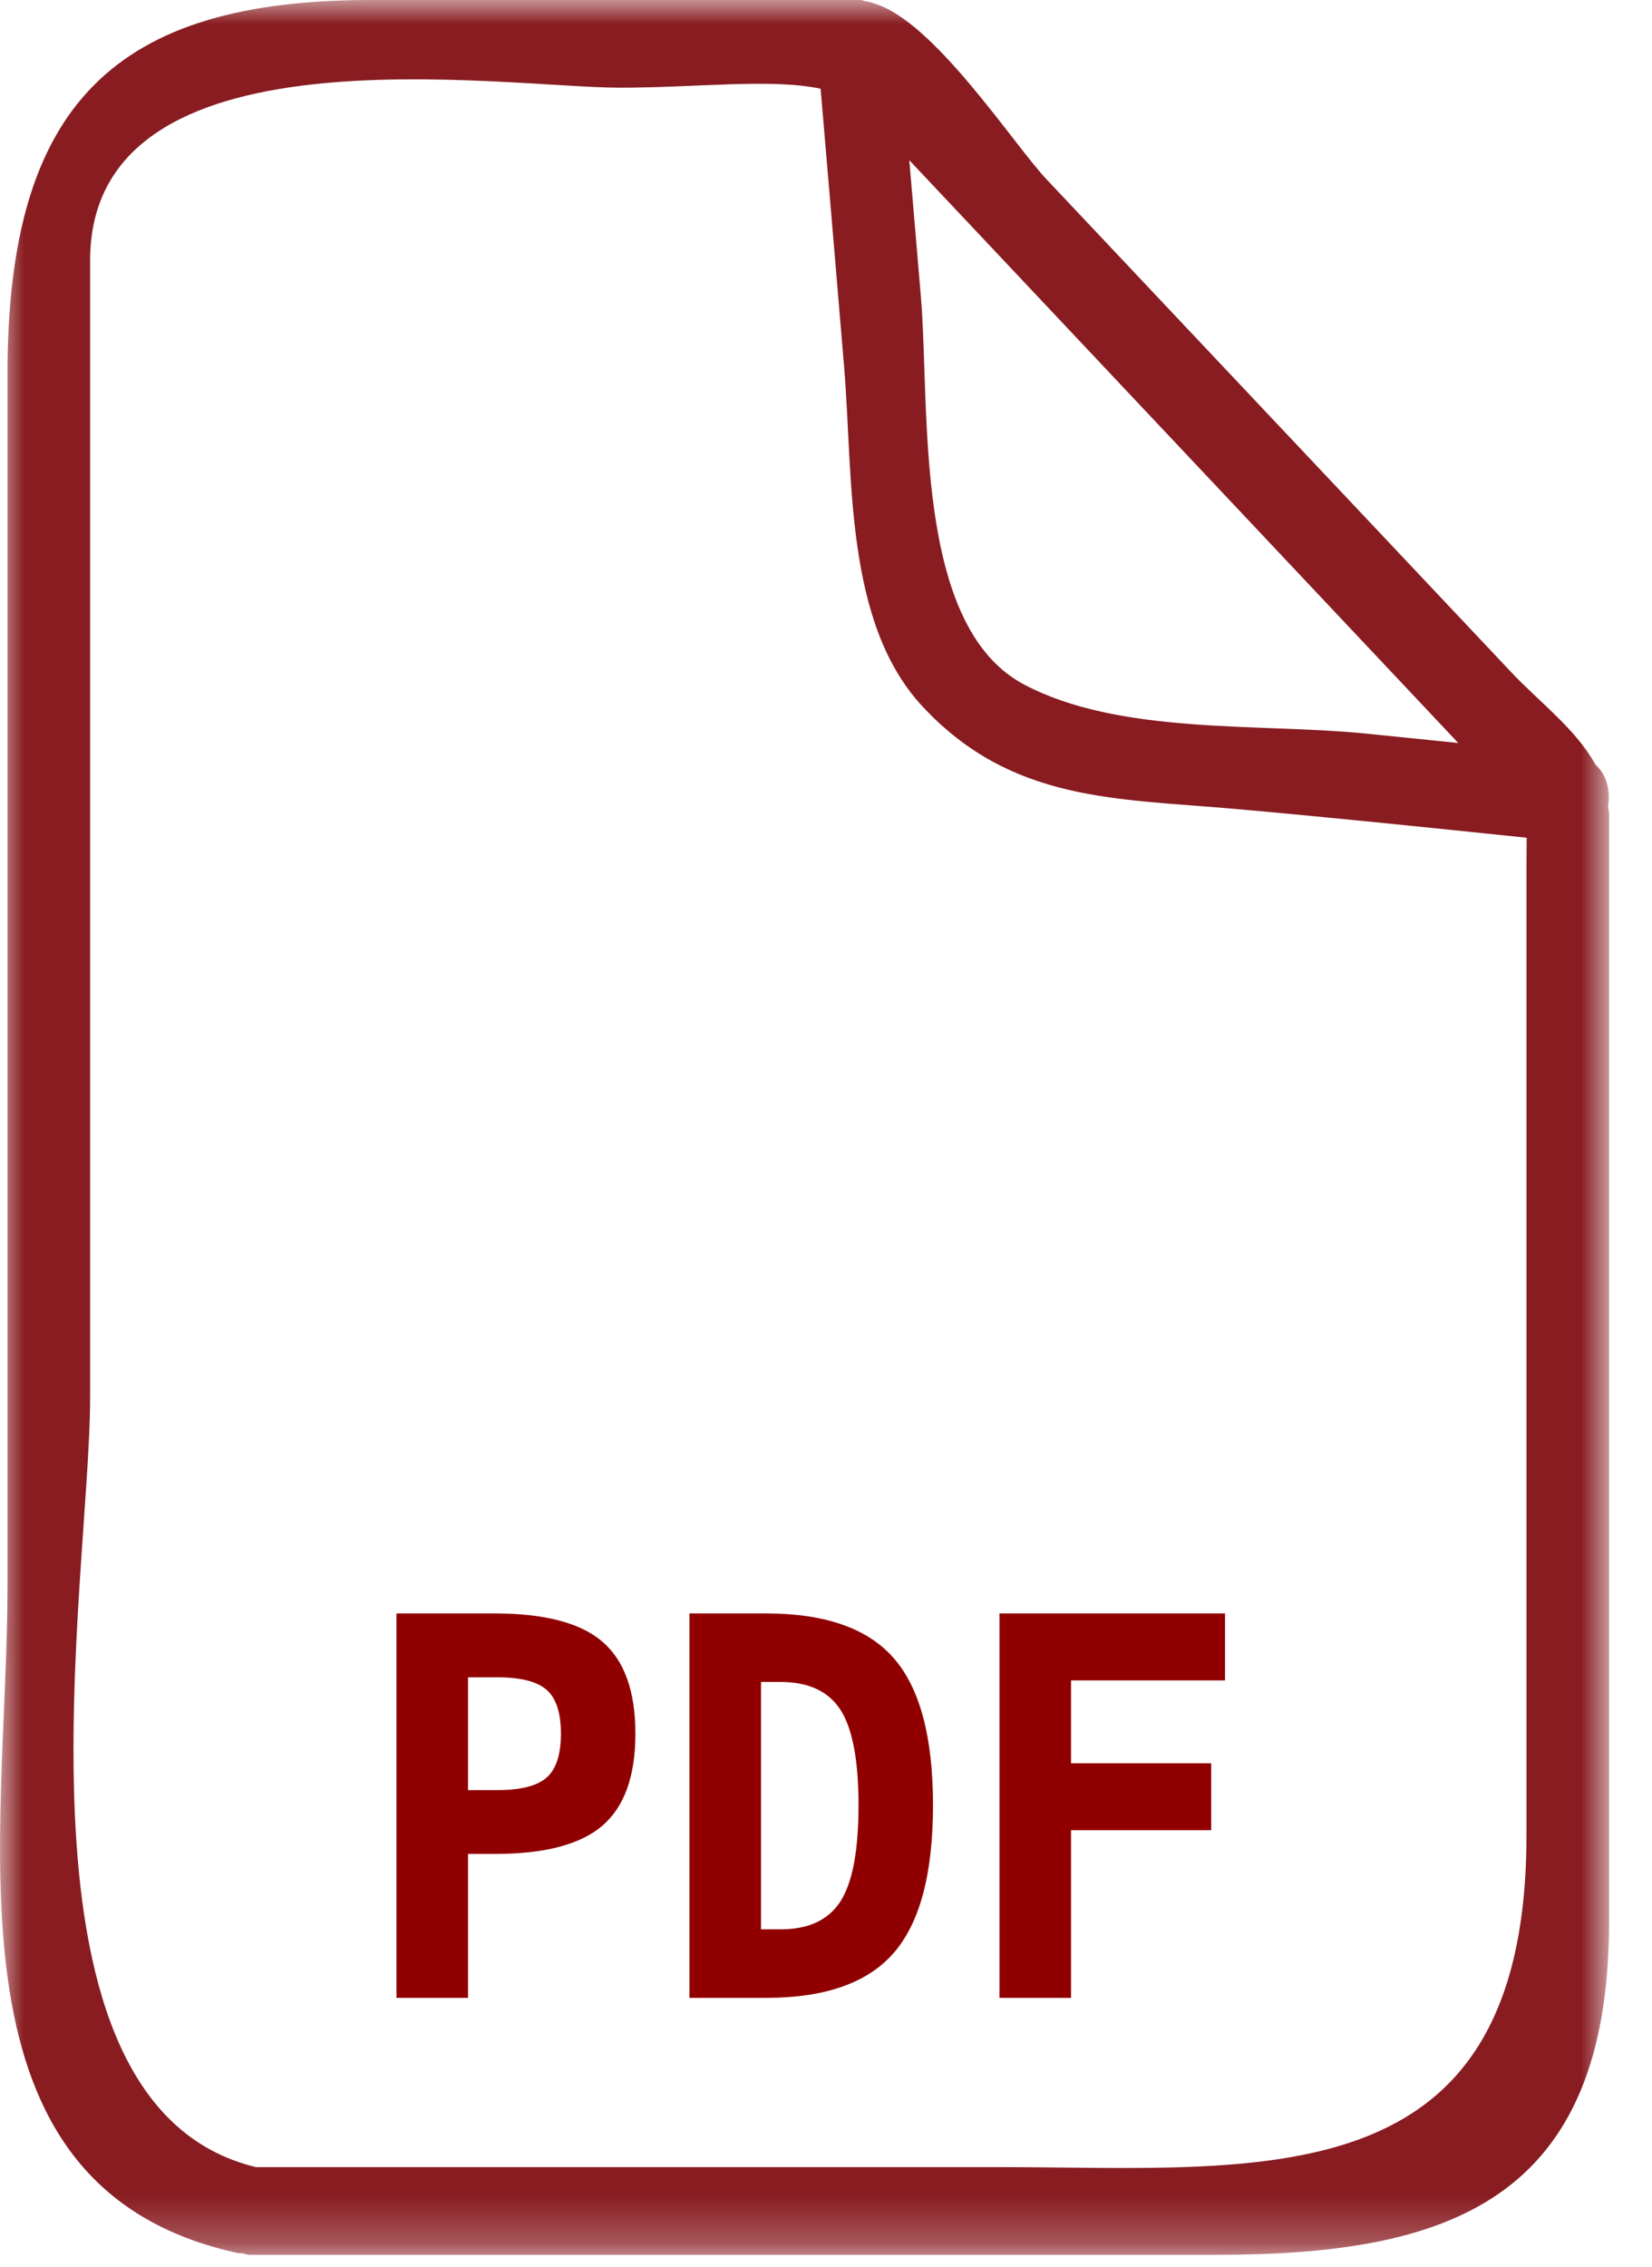 <?xml version="1.0" encoding="UTF-8"?>
<svg width="35px" height="48px" viewBox="0 0 35 48" version="1.1" xmlns="http://www.w3.org/2000/svg" xmlns:xlink="http://www.w3.org/1999/xlink">
    <!-- Generator: Sketch 54.1 (76490) - https://sketchapp.com -->
    <title>群組 24</title>
    <desc>Created with Sketch.</desc>
    <defs>
        <polygon id="path-1" points="0.001 0 34.091 0 34.091 47.748 0.001 47.748"></polygon>
    </defs>
    <g id="page-1" stroke="none" stroke-width="1" fill="none" fill-rule="evenodd">
        <g id="00_mobile_a" transform="translate(-1364, -1721)">
            <g id="群組-24" transform="translate(1364, 1721)">
                <g id="群組">
                    <mask id="mask-2" fill="white">
                        <use xlink:href="#path-1"></use>
                    </mask>
                    <g id="Clip-2"></g>
                    <path d="M32.341,18.443 L32.341,38.856 C32.341,46.625 26.731,45.891 21.151,45.891 L5.424,45.891 C-0.086,44.568 1.909,33.47 1.909,29.608 L1.909,9.656 L1.909,5.519 C1.909,0.459 10.642,1.857 13.137,1.857 C14.765,1.857 16.339,1.656 17.386,1.879 C17.553,3.837 17.719,5.797 17.883,7.759 C18.078,10.063 17.879,13.169 19.541,14.956 C21.419,16.975 23.62,16.907 26.125,17.126 C28.2,17.309 30.272,17.525 32.345,17.74 C32.344,17.926 32.341,18.144 32.341,18.443 L32.341,18.443 Z M30.896,15.734 C30.225,15.666 29.556,15.596 28.884,15.529 C26.676,15.313 23.714,15.565 21.694,14.494 C19.339,13.246 19.709,8.641 19.51,6.279 C19.429,5.317 19.347,4.356 19.265,3.393 L30.896,15.734 Z M34.07,17.067 C34.117,16.774 34.057,16.459 33.853,16.244 L33.798,16.185 C33.384,15.436 32.607,14.861 32.019,14.236 C28.736,10.755 25.451,7.273 22.168,3.793 C21.46,3.039 19.784,0.441 18.519,0.074 C18.458,0.046 18.4,0.037 18.339,0.028 C18.304,0.024 18.265,0 18.232,0 L18.157,0 L18.156,0 L7.855,0 C2.458,0 0.159,2.193 0.159,7.909 L0.159,33.596 C0.159,38.911 -1.367,46.337 5.056,47.714 C5.084,47.72 5.107,47.711 5.133,47.714 C5.186,47.725 5.23,47.748 5.289,47.748 L25.762,47.748 C30.645,47.748 34.091,46.643 34.091,40.679 L34.091,17.248 C34.091,17.184 34.075,17.128 34.07,17.067 L34.07,17.067 Z" id="Fill-1" fill="#881C21" mask="url(#mask-2)"></path>
                </g>
                <path d="M9.916,35.519 L9.916,37.907 L10.538,37.907 C11.034,37.907 11.383,37.818 11.583,37.64 C11.784,37.461 11.884,37.152 11.884,36.713 C11.884,36.273 11.784,35.964 11.583,35.786 C11.383,35.608 11.034,35.519 10.538,35.519 L9.916,35.519 Z M8.4,34.166 L10.481,34.166 C11.54,34.166 12.301,34.366 12.765,34.766 C13.229,35.166 13.462,35.815 13.462,36.713 C13.462,37.61 13.229,38.259 12.765,38.659 C12.301,39.059 11.54,39.259 10.481,39.259 L9.916,39.259 L9.916,42.307 L8.4,42.307 L8.4,34.166 Z M16.123,35.617 L16.123,40.856 L16.534,40.856 C17.131,40.856 17.555,40.657 17.809,40.259 C18.062,39.861 18.189,39.184 18.189,38.228 C18.189,37.28 18.062,36.607 17.809,36.211 C17.555,35.815 17.131,35.617 16.534,35.617 L16.123,35.617 Z M14.607,34.166 L16.231,34.166 C17.485,34.166 18.388,34.483 18.939,35.118 C19.491,35.752 19.767,36.789 19.767,38.228 C19.767,39.672 19.491,40.712 18.939,41.35 C18.388,41.988 17.485,42.307 16.231,42.307 L14.607,42.307 L14.607,34.166 Z M25.954,35.584 L22.691,35.584 L22.691,37.34 L25.661,37.34 L25.661,38.757 L22.691,38.757 L22.691,42.307 L21.175,42.307 L21.175,34.166 L25.954,34.166 L25.954,35.584 Z" id="PDF" fill="#900000" fill-rule="nonzero"></path>
            </g>
        </g>
    </g>
</svg>